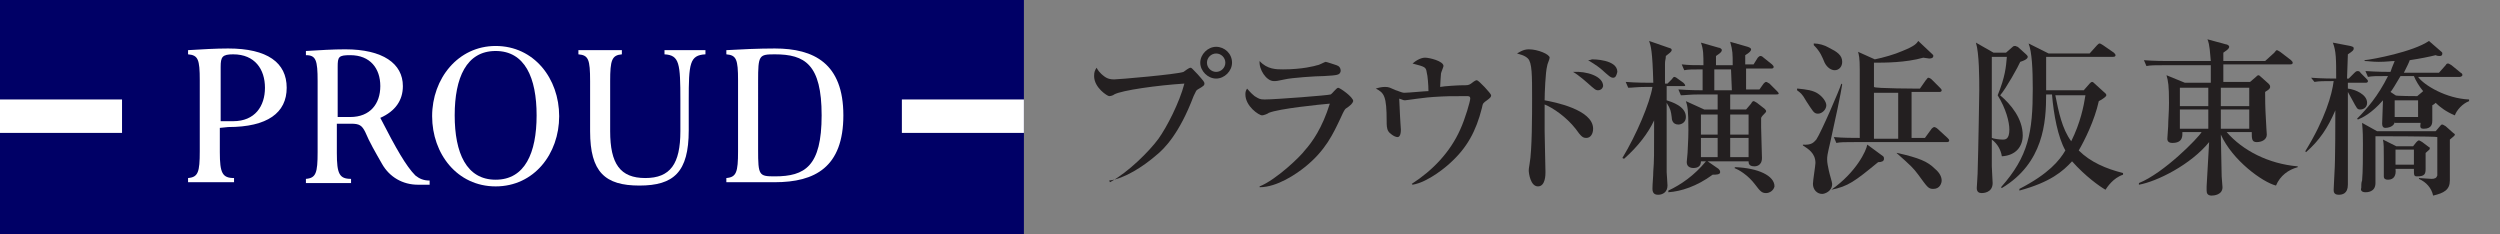 <?xml version="1.0" encoding="utf-8"?>
<!-- Generator: Adobe Illustrator 28.1.0, SVG Export Plug-In . SVG Version: 6.00 Build 0)  -->
<svg version="1.1" id="レイヤー_1" xmlns="http://www.w3.org/2000/svg" xmlns:xlink="http://www.w3.org/1999/xlink" x="0px"
	 y="0px" viewBox="0 0 299.1 28" style="enable-background:new 0 0 299.1 28;" xml:space="preserve">
<rect x="0" y="0" width="299.1" height="28" fill="#808080" stroke="none"/>
<style type="text/css">
	.st0{fill:#000066;}
	.st1{fill:#FFFFFF;}
	.st2{fill:#231F20;}
</style>
<g id="a">
</g>
<g id="b">
	<g id="c">
		<g>
			<g>
				<rect class="st0" width="122.5" height="28"/>
				<rect x="107.9" y="11.9" class="st1" width="14.6" height="4"/>
				<rect y="11.9" class="st1" width="14.6" height="4"/>
				<path class="st1" d="M27.3,15.2c4.7,0,7-1.7,7-4.7s-2.3-4.7-7-4.7c-1.5,0-3.1,0.1-4.8,0.2v0.5c1.2,0.1,1.4,0.6,1.4,3.1v8.5
					c0,2.5-0.2,3.1-1.4,3.2v0.5H28v-0.5c-1.4,0-1.7-0.6-1.7-3.1v-2.9L27.3,15.2 M26.4,8c0-1.2,0.2-1.5,1.5-1.5c2.6,0,3.8,1.8,3.8,4
					s-1.2,4-3.8,4h-1.5V8L26.4,8z"/>
				<path class="st1" d="M45.5,14.1c1.8-0.8,2.7-2.1,2.7-3.8c0-2.7-2.4-4.4-6.9-4.4c-1.5,0-3,0.1-4.7,0.2v0.5
					C37.8,6.6,38,7.2,38,9.7v8.5c0,2.5-0.2,3.1-1.4,3.2v0.5H42v-0.5c-1.4,0-1.7-0.6-1.7-3.1v-3.5H42c1,0,1.3,0.2,1.7,1
					c0.5,1.2,1.2,2.4,2,3.8c0.9,1.6,2.5,2.5,4.3,2.5c0.5,0,0.9,0,1.4,0v-0.5c-0.7,0-1.2-0.2-1.7-0.6C48.6,19.9,47.4,17.8,45.5,14.1
					 M41.9,6.6c2.4,0,3.6,1.6,3.6,3.7s-1.2,3.7-3.6,3.7h-1.5V8C40.4,6.8,40.5,6.6,41.9,6.6z"/>
				<path class="st1" d="M59.3,5.5c-4.5,0-7.6,3.9-7.6,8.4s3,8.4,7.6,8.4s7.6-3.9,7.6-8.4S63.9,5.5,59.3,5.5 M59.3,21.5
					c-3.5,0-4.9-3.2-4.9-7.7s1.4-7.7,4.9-7.7s4.9,3.2,4.9,7.7S62.8,21.5,59.3,21.5z"/>
				<path class="st1" d="M92.7,5.8c-1.9,0-4.1,0.1-5.8,0.2v0.5c1.2,0.1,1.4,0.6,1.4,3.1v8.5c0,2.5-0.2,3.1-1.4,3.2v0.5h5.8
					c4.8,0,8.2-1.8,8.2-8S97.4,5.8,92.7,5.8 M92.7,21.1c-1.9,0-2-0.1-2-3.2V9.7c0-3.1,0.1-3.2,2-3.2c3.6,0,5.6,1.2,5.6,7.3
					S96.3,21.1,92.7,21.1L92.7,21.1z"/>
				<path class="st1" d="M76.5,22.2c4.1,0,5.9-1.6,5.9-6.6V12c0-4.4,0.1-5.4,2-5.5V6h-4.9v0.5c1.8,0.1,1.9,1.1,1.9,5.5v3.7
					c0,3.9-1.2,5.6-4.2,5.6S73,19.6,73,15.7V9.7c0-2.5,0.2-3.1,1.4-3.2V6h-5.2v0.5c1.2,0.1,1.4,0.6,1.4,3.2v6
					C70.6,20.6,72.4,22.2,76.5,22.2"/>
			</g>
			<g>
				<path class="st2" d="M132.8,21.8c2.2-1.2,4.7-3.7,5.8-5.2c1-1.4,2.5-4.3,3.1-6.6c-3.2,0.2-7.5,0.8-8.4,1.3
					c-0.1,0.1-0.4,0.2-0.6,0.2c-0.2,0-1.8-1-1.8-2.4c0-0.5,0.1-0.7,0.3-1c0.1,0.2,0.3,0.6,1,1.1c0.3,0.2,0.6,0.3,1.1,0.3
					c0.5,0,7.5-0.6,8.3-0.9c0.1-0.1,0.7-0.5,0.8-0.5c0.2,0,0.2,0.1,0.9,0.8c0.7,0.8,0.8,0.9,0.8,1.1s-0.1,0.3-0.8,0.7
					c-0.2,0.1-0.2,0.2-0.5,0.8c-1.7,4.5-3.5,6.3-4.5,7.1c-1.5,1.3-3.8,2.8-5.6,3L132.8,21.8L132.8,21.8z M147.4,7.5
					c0,1-0.9,1.9-1.9,1.9s-1.9-0.9-1.9-1.9s0.9-1.9,1.9-1.9S147.4,6.4,147.4,7.5z M144.4,7.5c0,0.6,0.5,1.1,1.1,1.1s1.1-0.5,1.1-1.1
					c0-0.6-0.5-1.1-1.1-1.1S144.4,6.9,144.4,7.5z"/>
				<path class="st2" d="M161,13c-0.1,0.1-0.2,0.2-0.6,1.1c-0.9,1.9-1.8,3.9-4.3,5.9c-1,0.8-3.3,2.4-5.4,2.4v-0.1
					c2-0.8,4.9-3.6,5.4-4.3c0.9-1,2.1-2.7,3-5.6c-1.2,0.1-6.1,0.6-7.3,1.1c-0.1,0.1-0.6,0.3-0.8,0.3c-0.4,0-2-1.1-2-2.5
					c0-0.2,0-0.4,0.2-0.7c0.2,0.2,0.4,0.5,0.9,0.9c0.5,0.3,0.6,0.4,1.2,0.4c1.3,0,7.7-0.5,7.9-0.6c0.2-0.1,0.7-0.8,0.9-0.8
					c0.2,0,1.8,1.1,1.8,1.6C161.8,12.4,161.6,12.6,161,13z M158.4,9.1c-0.9,0-3.9,0.2-4.7,0.4c-0.9,0.2-1,0.2-1.3,0.2
					c-0.9,0-1.8-1.4-1.7-2.4c0.9,1,2,1,2.8,1c2.3,0,3.8-0.4,4.1-0.5c0.2,0,0.9-0.4,1-0.4s1,0.3,1.3,0.4c0.3,0.1,0.5,0.3,0.5,0.7
					C160.3,9,160,9,158.4,9.1L158.4,9.1z"/>
				<path class="st2" d="M177.9,12c-0.4,0.3-0.5,0.3-0.6,0.9c-0.7,2.8-1.8,4.8-3.8,6.6c-0.3,0.3-2.6,2.3-4.5,2.6l-0.1-0.1
					c2.5-1.6,4.6-3.8,5.8-6.5c0.6-1.3,1.2-3.4,1.2-3.7c0-0.3-0.2-0.3-0.4-0.3c-2,0-2.4,0-4,0.1c-0.5,0-3.4,0.4-3.4,0.4
					c-0.1,0-0.2,0-0.7-0.2c0,0.2,0.1,1.8,0.1,2.1s0.1,1.4,0.1,1.6c0,0.7-0.2,0.9-0.4,0.9c-0.4,0-1-0.5-1.1-0.7
					c-0.2-0.3-0.2-0.8-0.2-1.2c0-3-0.3-3.4-1.3-3.9c0.3-0.1,0.7-0.2,1.1-0.2c0.5,0,0.6,0.1,1.3,0.4c0.1,0,0.7,0.3,1,0.3
					c0.5,0,2.5-0.2,2.9-0.2c0-0.7-0.1-1.9-0.2-2.2C170.6,8,170.5,8,169,7.6c0.8-0.7,1.4-0.7,1.5-0.7c0.5,0,2.2,0.4,2.2,1
					c0,0.1-0.3,0.8-0.3,0.9c0,0.1-0.1,1.2-0.1,1.6c0.5-0.1,2.2-0.2,2.7-0.2c0.6,0,0.7,0,1-0.2c0.5-0.4,0.6-0.4,0.7-0.4
					c0.2,0,1.7,1.6,1.7,1.8C178.4,11.6,178.3,11.7,177.9,12L177.9,12z"/>
				<path class="st2" d="M189.8,16.5c-0.4,0-0.6-0.1-1.3-1.1c-1.1-1.4-2.7-2.5-3.7-2.9c0,0.5,0,2.8,0,3.2c0,0.8,0.1,4.2,0.1,4.9
					c0,0.3,0,1.7-0.9,1.7s-1.1-1.6-1.1-1.9s0.1-0.7,0.1-0.8c0.3-1.6,0.3-5.9,0.3-7.8c0-2.8,0-4.3-0.5-4.8c-0.4-0.4-1-0.5-1.3-0.6
					c0.2-0.1,0.7-0.5,1.4-0.5c1.1,0,2.5,0.6,2.5,1c0,0.2-0.3,0.8-0.3,1c-0.2,0.7-0.3,3.3-0.3,4.1c1.1,0.2,5.8,1.1,5.8,3.4
					C190.6,16,190.3,16.5,189.8,16.5L189.8,16.5z M191.2,10.8c-0.3,0-0.4-0.1-1.3-0.9c0,0-1-0.9-1.7-1.3c1.6-0.1,3.6,0.5,3.6,1.7
					C191.7,10.7,191.4,10.8,191.2,10.8L191.2,10.8z M193,9.3c-0.3,0-0.5-0.2-1.4-1c-0.1-0.1-0.6-0.5-1.6-1.1c0.3,0,0.4-0.1,0.5-0.1
					c0.1,0,3,0,3,1.5C193.4,9,193.3,9.3,193,9.3L193,9.3z"/>
				<path class="st2" d="M201.4,10.3h-2V12c0.6,0.2,2.3,0.7,2.3,2c0,0.7-0.6,0.9-0.9,0.9c-0.7,0-0.8-0.6-0.8-0.9
					c-0.1-0.7-0.1-0.9-0.6-1.7c0,2.1,0,6.4,0,8.3c0,0.2,0.1,1.3,0.1,1.6c0,0.8-0.6,1.1-1.1,1.1c-0.2,0-0.7,0-0.7-0.7
					c0-0.6,0.1-1.5,0.1-2.1c0.1-1.3,0.1-1.8,0.1-6.1c-0.7,1.5-1.9,3.1-3.6,4.6l-0.2-0.1c1.7-2.8,3.3-6.6,3.6-8.5H197
					c-1.2,0-1.7,0.1-2.2,0.1l-0.3-0.7c1.2,0.1,2.6,0.1,2.8,0.1h0.5c-0.1-3.9-0.3-4.4-0.5-5l2.3,0.8c0.3,0.1,0.4,0.1,0.4,0.3
					c0,0.1-0.1,0.2-0.2,0.3c-0.1,0.1-0.4,0.3-0.5,0.4c0,0.4-0.1,0.5-0.1,0.9c0,0.4,0,2,0,2.4h0.3l0.5-0.5c0.1-0.1,0.2-0.3,0.3-0.3
					c0.1,0,0.3,0.1,0.4,0.2l0.7,0.5c0.1,0.1,0.2,0.2,0.2,0.3C201.7,10.3,201.5,10.3,201.4,10.3z M212.5,11.3H207v1.8h1.9l0.6-0.7
					c0.1-0.2,0.2-0.3,0.3-0.3c0.1,0,0.2,0.1,0.4,0.2l0.9,0.7c0.1,0.1,0.2,0.2,0.2,0.3s-0.1,0.2-0.2,0.3c-0.2,0.2-0.3,0.3-0.4,0.5
					c0,0.3,0,0.6,0,1.1c0,0.6,0.1,3.2,0.1,3.7c0,1-0.8,1-0.9,1c-0.7,0-0.7-0.4-0.7-0.6h-4.9l1.3,0.9c0.1,0.1,0.2,0.2,0.2,0.4
					c0,0.3-0.5,0.3-0.9,0.3c-1.9,1.4-3.8,2-5.3,2.1v-0.2c1.5-0.7,3.1-1.8,4.5-3.5h-0.6c0,0.6-0.4,0.8-0.9,0.8c-0.1,0-0.8,0-0.8-0.7
					c0-0.2,0.1-0.9,0.1-1.1c0-0.4,0.1-1.5,0.1-2.7c0-2.5-0.1-2.9-0.3-3.5l2.2,1h1.6v-1.8h-2.2c-1.2,0-1.7,0.1-2.2,0.1l-0.3-0.7
					c1.3,0.1,2.8,0.1,2.9,0.1c0-0.9,0-1.9,0-2.5c-1.2,0-1.7,0-2.2,0.1l-0.3-0.7c0.9,0.1,1.4,0.1,2.6,0.1c0-1.2,0-1.9-0.3-2.7
					l2.1,0.6c0.1,0,0.4,0.1,0.4,0.3c0,0.3-0.6,0.6-0.7,0.7c0,0.2,0,1,0,1.1h2c0-1.4,0-1.7-0.3-2.8l2.1,0.6c0.3,0.1,0.4,0.2,0.4,0.3
					c0,0.2-0.2,0.4-0.7,0.7c0,0.6,0,0.7,0,1.1h1l0.5-0.8c0.1-0.1,0.2-0.2,0.3-0.2c0.1,0,0.2,0,0.4,0.2l1,0.8
					c0.1,0.1,0.2,0.2,0.2,0.3c0,0.2-0.2,0.2-0.3,0.2h-3c0,1.3,0,1.8,0,2.5h1.6L211,10c0.1-0.1,0.2-0.2,0.3-0.2s0.2,0.1,0.4,0.2
					l0.9,0.9c0.1,0.1,0.2,0.2,0.2,0.3C212.8,11.3,212.6,11.3,212.5,11.3L212.5,11.3z M205.5,13.7h-2v2.4h2V13.7z M205.5,16.5h-2v2.3
					h2V16.5z M207.1,8.3h-2c0,0.6,0,2,0,2.5h2.1C207.2,10.5,207.1,8.7,207.1,8.3z M209.2,13.7H207v2.4h2.2V13.7z M209.2,16.5H207
					v2.3h2.2V16.5z M211.3,23.1c-0.5,0-0.7-0.2-1.3-1c-0.9-1.2-2-1.8-2.5-2l0.1-0.1c2.7,0.1,4.7,1,4.7,2.3
					C212.2,22.8,211.7,23.1,211.3,23.1z"/>
				<path class="st2" d="M215.1,10.6c1,0.1,1.8,0.2,2.4,0.6c0.6,0.4,1,1,1,1.4c0,0.5-0.5,1-1,1c-0.5,0-0.6-0.3-1.4-1.5
					c-0.5-0.9-0.7-1-1.1-1.3V10.6z M215.6,17.3c1.2,0.1,1.4-0.3,1.7-0.6c0.6-0.9,2.8-6,3-6.7l0.1,0.1c-0.1,0.8-0.9,4.6-1.4,6.8
					c-0.4,1.7-0.4,1.8-0.4,2.2c0,0.4,0.1,0.8,0.2,1.3c0.1,0.5,0.4,1.4,0.4,1.6c0,0.9-0.9,1.2-1.2,1.2c-0.6,0-1.1-0.5-1.1-1.2
					c0-0.4,0.3-2.2,0.3-2.5c0-1.2-0.9-1.7-1.5-2.1V17.3z M217,5.2c0.6,0,1.3,0.2,1.8,0.5c1,0.5,1.6,0.9,1.6,1.7c0,0.6-0.4,1-0.9,1
					c-0.4,0-0.9-0.3-1.2-0.9c-0.3-0.7-0.5-1.3-1.3-2.1C217,5.3,217,5.2,217,5.2z M219.1,22.7c3-2.1,4.2-4.7,4.3-5.4l1.9,1.4
					c0.1,0.1,0.1,0.2,0.1,0.3c0,0.3-0.3,0.4-0.7,0.4C221.9,21.7,221.1,22.3,219.1,22.7C219.1,22.8,219.1,22.7,219.1,22.7z
					 M229.7,10.6l0.7-1c0.2-0.2,0.2-0.3,0.3-0.3c0.1,0,0.3,0.1,0.4,0.2l1,1c0.1,0.1,0.2,0.2,0.2,0.3c0,0.2-0.2,0.2-0.3,0.2h-3.3v5.5
					h1.6l0.8-1.1c0,0,0.2-0.2,0.3-0.2s0.3,0.1,0.4,0.2l1.2,1.1c0.1,0.1,0.2,0.2,0.2,0.3c0,0.2-0.2,0.2-0.3,0.2h-11
					c-1.2,0-1.7,0-2.2,0.1l-0.3-0.7c1.1,0.1,2.4,0.1,3.1,0.1c0-5.8,0-6.9,0-8.2c0-1.4-0.1-1.7-0.2-2.1l2,0.9c1-0.2,2.4-0.6,3.3-1
					c1.5-0.6,1.7-0.9,1.9-1.2l1.7,1.6c0.1,0.1,0.1,0.1,0.1,0.2c0,0.3-0.4,0.3-0.5,0.3c-0.1,0-0.6-0.1-0.7-0.1
					c-2.1,0.6-4.6,0.6-5.9,0.6c0,1,0,2,0,2.9C224.2,10.6,229.7,10.6,229.7,10.6z M224.2,11.1c0,1.8,0,3.6,0,5.5h2.9v-5.5L224.2,11.1
					L224.2,11.1z M227,18.3c2.6,0.6,3.6,1,4.5,1.9c0.6,0.5,0.8,1,0.8,1.4c0,0.3-0.2,1-1,1c-0.6,0-0.7-0.2-1.8-1.7
					c-0.6-0.8-0.8-1-2.6-2.6L227,18.3L227,18.3z"/>
				<path class="st2" d="M241.7,7.4c-0.2,0.5-1.7,3.2-2.4,4c1.3,1.1,2.7,2.8,2.7,4.8c0,1.3-0.8,2.4-2.5,2.5c-0.1-0.7-0.5-1.5-1.2-2
					c0,0.5,0,1.6,0,3.2c0,0.3,0.1,1.8,0.1,2c0,1.2-1.2,1.2-1.3,1.2c-0.3,0-0.6-0.1-0.6-0.6c0-0.2,0.1-1.4,0.1-1.7
					c0.1-3.2,0.2-9.7,0.2-10c0-1.4,0-4.4-0.4-5.7l2.1,1.2h1.5l0.8-0.7c0.1-0.1,0.2-0.1,0.3-0.1s0.2,0.1,0.3,0.1l1,0.9
					c0.1,0.1,0.2,0.2,0.2,0.3C242.6,7.1,242,7.3,241.7,7.4L241.7,7.4z M239,11.4c0.9-2.2,1-3.4,1.1-4.6h-1.8c0,1.4,0,3.9,0,9.7
					c0.2,0.1,0.9,0.2,1.3,0.2c0.3,0,0.8,0,0.8-1.2C240.4,14.6,240,13,239,11.4z M251.9,22.7c-0.7-0.4-2.4-1.6-4-3.4
					c-1.1,1.2-2.6,2.5-6.3,3.5l0-0.2c3.5-1.8,4.8-3.4,5.5-4.6c-0.9-1.6-1.4-4.3-1.6-6.7h-0.7c0,3.3-0.3,8.2-5.3,11.2l-0.1-0.1
					c3.3-3.7,3.8-6.6,3.8-11.8c0-2.3-0.1-4.4-0.5-5.4l2.4,1.2h4.9l0.9-1c0.1-0.1,0.2-0.2,0.3-0.2c0.1,0,0.2,0.1,0.4,0.2l1.3,0.9
					c0.1,0.1,0.2,0.2,0.2,0.3c0,0.2-0.2,0.2-0.3,0.2h-8c0,1.3,0,2.7,0,4h4.5l0.7-0.8c0.1-0.1,0.2-0.2,0.3-0.2s0.2,0.1,0.3,0.2l1.1,1
					c0.1,0.1,0.3,0.2,0.3,0.4c0,0.2-0.7,0.6-0.9,0.7c-0.5,2.3-1.7,4.7-2.4,5.9c1.4,1.4,3.3,2.2,5.3,2.7l0,0.2
					C252.8,21.3,252.1,22.4,251.9,22.7L251.9,22.7z M245.9,11.4c0.4,2,0.8,4,1.9,5.5c1.1-2.2,1.5-4.2,1.7-5.5
					C249.5,11.4,245.9,11.4,245.9,11.4z"/>
				<path class="st2" d="M272.3,22.2c-1.6-0.4-5.2-3-6.6-6.1c0,0.8,0.1,4.2,0.1,5c0,0.2,0.1,1.1,0.1,1.3c0,0.9-1,1-1.3,1
					c-0.5,0-0.6-0.3-0.6-0.6c0-0.1,0-0.4,0-0.5c0.1-1.6,0.2-3.6,0.3-5.3c-2.2,2.7-6.2,4.7-8.4,5.1l0-0.2c3-1.2,7.1-5.4,7.5-6.1h-2.3
					c0,0.4,0.1,1.3-1.2,1.3c-0.6,0-0.6-0.4-0.6-0.5c0,0,0.1-1.4,0.1-1.5c0-0.7,0.1-1.7,0.1-2.8c0-2.1-0.1-2.6-0.3-3.3l2.2,0.9h3.1
					c0-0.3,0-2,0-2.1h-5.5c-1.2,0-1.7,0-2.2,0.1l-0.3-0.7c1.2,0.1,2.6,0.1,2.9,0.1h5.1c-0.1-0.9-0.1-1.9-0.4-2.6l2.2,0.6
					c0.1,0,0.4,0.1,0.4,0.3c0,0.3-0.6,0.6-0.7,0.7v1h5l1.1-1c0.1-0.1,0.2-0.3,0.3-0.3s0.2,0.1,0.4,0.2l1.3,1
					c0.1,0.1,0.2,0.2,0.2,0.3c0,0.2-0.2,0.2-0.3,0.2h-8l0,2.1h3.2l0.7-0.6c0.1-0.1,0.2-0.2,0.3-0.2c0.1,0,0.2,0.1,0.3,0.2l0.9,0.8
					c0.1,0.1,0.2,0.2,0.2,0.4c0,0.3-0.5,0.5-0.6,0.6c0,0.7,0,1.8,0.1,3.4c0,0.3,0.1,1.6,0.1,1.7c0,0.6-0.6,0.9-1.2,0.9
					s-0.6-0.4-0.6-1.2h-3c1.9,2.2,5,3.8,8.5,4.1v0.1C273.8,20.3,272.8,21,272.3,22.2L272.3,22.2z M264.2,10.5h-3.4v2.2h3.4V10.5z
					 M264.2,13.1h-3.4v2.3h3.4V13.1z M269.1,13.1h-3.4v2.3h3.4V13.1z M269.1,10.5h-3.4v2.2h3.4V10.5z"/>
				<path class="st2" d="M276.5,9.3c1.3,0.1,2.7,0.1,3,0.1c0-2.3,0-3.3-0.4-4.3l2.1,0.4c0.3,0.1,0.4,0.1,0.4,0.3
					c0,0.2-0.1,0.3-0.7,0.7c0,0.2-0.1,2.6-0.1,2.9h0.2l0.7-0.7c0.1-0.1,0.2-0.2,0.4-0.2c0.1,0,0.3,0.1,0.3,0.2l0.7,0.7
					c0.1,0.1,0.2,0.2,0.2,0.3c0,0.2-0.2,0.2-0.3,0.2h-2.1c0,0.1,0,0.5,0,0.7c0.9,0.1,2.3,0.7,2.3,1.7c0,0.6-0.5,0.8-0.8,0.8
					c-0.4,0-0.4-0.1-1-1.2c-0.2-0.4-0.3-0.5-0.5-0.9c0,1.8,0,9.6,0,11.1c0,1.1-0.7,1.2-1.1,1.2c-0.6,0-0.6-0.4-0.6-0.6
					c0-0.3,0.1-1.8,0.1-2.1c0.1-1.2,0.1-6.3,0.1-7.4c-0.9,2.1-1.9,3.6-3.5,5l-0.1-0.1c2.4-3.9,3.2-6.8,3.4-8.4c-1.2,0-1.7,0-2.3,0.1
					L276.5,9.3L276.5,9.3z M286.5,14.5c0,0.7-0.9,0.8-1.1,0.8c-0.3,0-0.4-0.2-0.4-0.5c0-0.4,0.1-2.4,0.1-2.8c-1.4,1.6-2.5,2.1-3,2.3
					l-0.1-0.1c1.2-1.2,2.5-2.7,3.7-5.1c-1.5,0-1.8,0-2.4,0.1l-0.3-0.7c1.4,0.1,2.7,0.1,3,0.1c0.1-0.3,0.2-0.6,0.5-1.3
					c-0.4,0-1,0.1-1.9,0.1c-0.8,0-1.3-0.1-1.7-0.1V7.2c1-0.1,5.8-1,7.7-2.3l1.5,1.3c0.1,0.1,0.1,0.1,0.1,0.2c0,0.2-0.1,0.3-0.3,0.3
					c-0.1,0-0.3,0-0.5-0.1c-0.8,0.2-1.8,0.4-3.1,0.6c-0.1,0.3-0.3,0.7-0.7,1.5h4.2l0.8-0.9c0.1-0.2,0.2-0.2,0.3-0.2s0.2,0.1,0.4,0.2
					l1.1,0.9c0.2,0.1,0.2,0.2,0.2,0.3s-0.2,0.2-0.3,0.2h-5c0.7,1,3.4,2.6,6.1,2.7v0.2c-0.8,0.3-1.5,1.1-1.7,1.7
					c-1-0.4-1.8-1-2.3-1.5c-0.1,0.1-0.2,0.2-0.4,0.3c0,0.2,0,1.5,0,1.8c0,0.3,0,1-1,1c-0.4,0-0.5-0.1-0.4-0.7H286.5L286.5,14.5z
					 M284.2,16.3c0,1,0,3.6,0,4.3c0,0.2,0,1.1,0,1.3c0,1.1-1,1.1-1.2,1.1c-0.5,0-0.6-0.3-0.5-0.5c0-0.3,0-0.7,0.1-0.9
					c0.1-1,0.1-2.9,0.1-4.4c0-0.7,0-1.4-0.1-2.5l1.8,1h7l0.6-0.7c0.1-0.1,0.1-0.1,0.2-0.1c0.1,0,0.2,0.1,0.4,0.2l0.9,0.8
					c0.1,0.1,0.2,0.1,0.2,0.2c0,0.1-0.1,0.2-0.6,0.6v2.4c0,0.3,0,2.1,0,2.5c0,1.1-0.7,1.5-2,1.8c-0.2-0.9-0.8-1.6-1.7-2v-0.1
					c0.2,0,1.2,0.1,1.5,0.1c0.4,0,0.6-0.1,0.7-0.4c0-0.1,0-1.5,0-1.8c0-0.4,0-2.4,0-2.8C291.5,16.3,284.2,16.3,284.2,16.3z
					 M286.6,20.2c0.1,0.8-0.2,1.3-0.9,1.3c-0.3,0-0.5-0.1-0.5-0.4c0-0.3,0-1.7,0-2c0-1.6,0-1.8-0.1-2.4l1.6,0.8h2l0.4-0.5
					c0.1-0.1,0.2-0.2,0.3-0.2c0.1,0,0.2,0.1,0.4,0.2l0.8,0.6c0.1,0,0.1,0.1,0.1,0.2s-0.2,0.2-0.5,0.5c0,0.3,0,1.6,0,1.9
					c0,0.6-0.1,0.9-1,0.9c-0.4,0-0.4-0.1-0.4-0.9H286.6L286.6,20.2z M289.2,11.5l0.6-0.5l0.1-0.1c-0.5-0.6-0.9-1.3-1.1-1.8h-1.6
					c-0.6,1-1,1.7-1.2,1.9l0.6,0.4C286.5,11.5,289.2,11.5,289.2,11.5z M286.5,12V14h2.8V12H286.5z M286.6,17.9v1.8h2.2v-1.8H286.6z"
					/>
			</g>
		</g>
	</g>
</g>
</svg>
